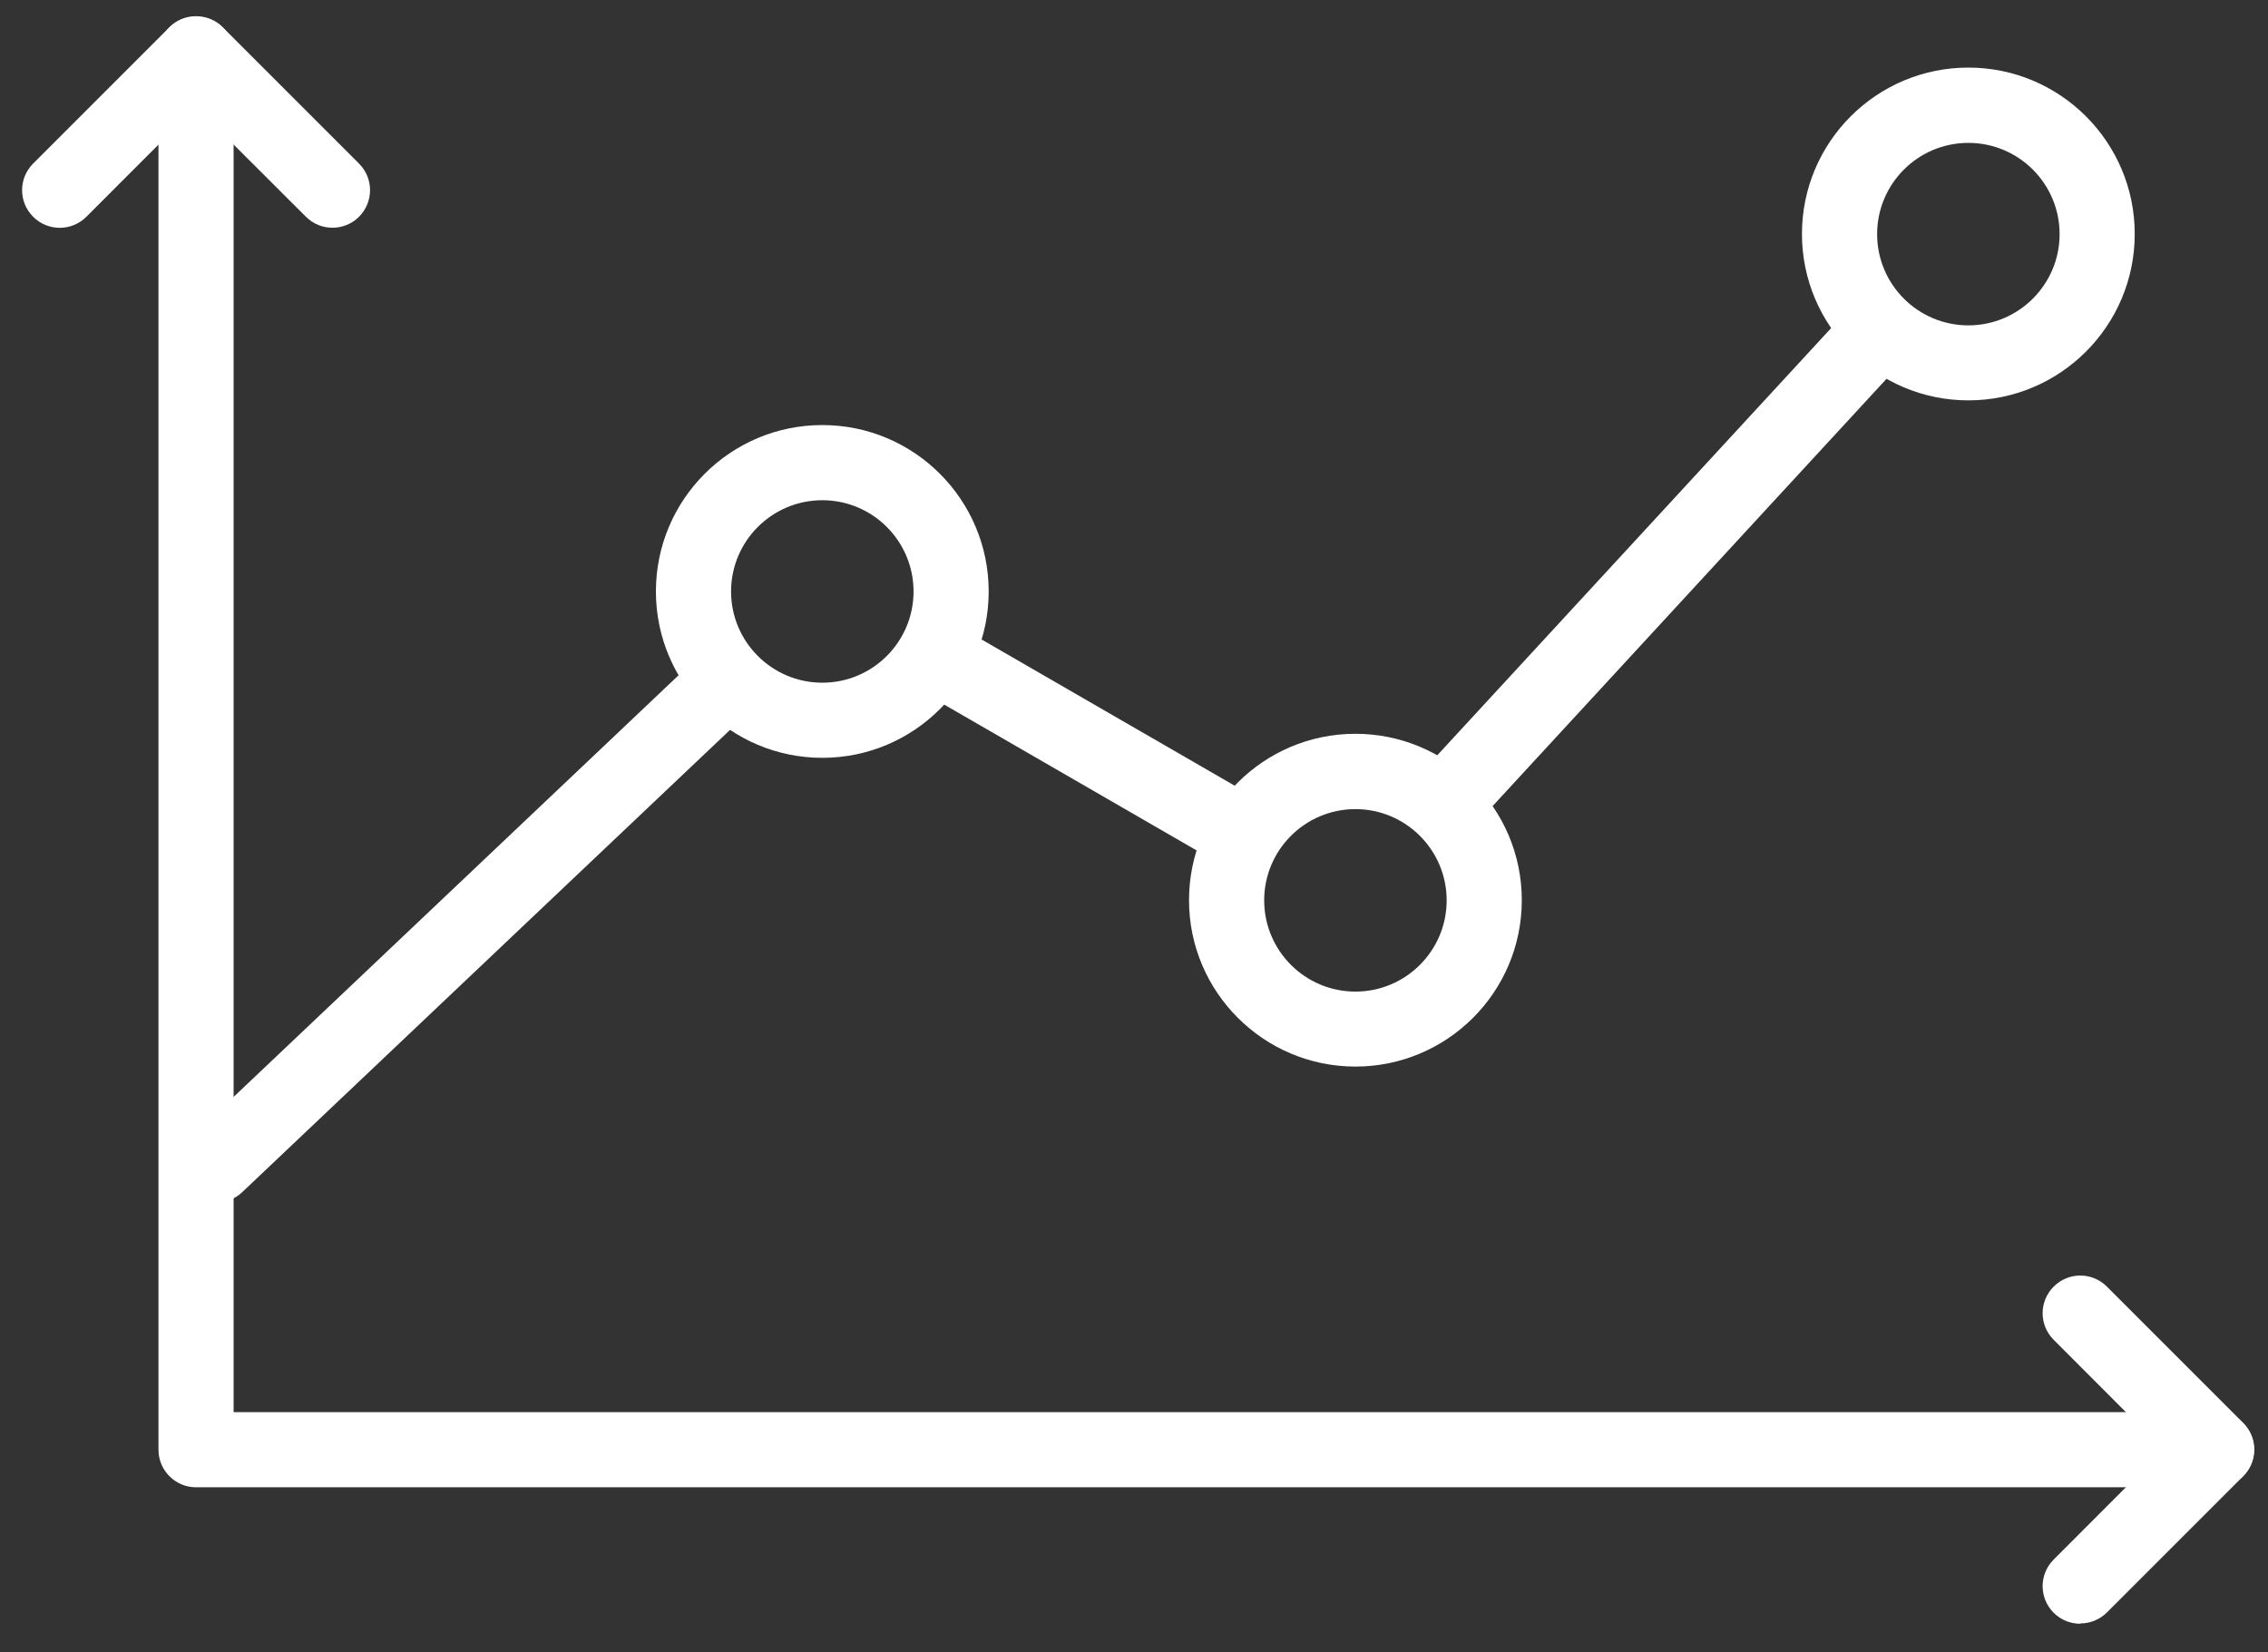 <svg width="70" height="51" viewBox="0 0 70 51" fill="none" xmlns="http://www.w3.org/2000/svg">
<rect x="0" y="0" width="70" height="51" fill="#333333" stroke="none"/>
<path d="M44.754 25.749C44.471 25.749 44.193 25.647 43.97 25.443C43.497 25.007 43.469 24.274 43.905 23.805L57.006 9.595C57.442 9.127 58.175 9.094 58.644 9.53C59.117 9.966 59.145 10.7 58.709 11.168L45.608 25.378C45.38 25.624 45.065 25.754 44.754 25.754V25.749Z" fill="white"/>
<path d="M38.254 26.833C38.059 26.833 37.859 26.782 37.674 26.676L28.479 21.364C27.922 21.044 27.737 20.334 28.057 19.782C28.377 19.225 29.087 19.04 29.643 19.36L38.838 24.672C39.395 24.992 39.581 25.701 39.261 26.253C39.047 26.625 38.657 26.833 38.254 26.833Z" fill="white"/>
<path d="M6.681 37.113C6.375 37.113 6.069 36.992 5.841 36.751C5.4 36.287 5.419 35.554 5.883 35.113L21.471 20.342C21.935 19.901 22.672 19.92 23.108 20.384C23.549 20.848 23.53 21.581 23.067 22.021L7.479 36.793C7.256 37.006 6.968 37.113 6.681 37.113Z" fill="white"/>
<path d="M25.38 23.39C22.55 23.39 20.244 21.089 20.244 18.255C20.244 15.42 22.545 13.119 25.38 13.119C28.214 13.119 30.515 15.42 30.515 18.255C30.515 21.089 28.214 23.39 25.38 23.39ZM25.38 15.439C23.826 15.439 22.564 16.701 22.564 18.255C22.564 19.809 23.826 21.071 25.38 21.071C26.934 21.071 28.196 19.809 28.196 18.255C28.196 16.701 26.934 15.439 25.38 15.439Z" fill="white"/>
<path d="M41.834 32.919C39.004 32.919 36.698 30.619 36.698 27.784C36.698 24.95 38.999 22.648 41.834 22.648C44.668 22.648 46.969 24.95 46.969 27.784C46.969 30.619 44.668 32.919 41.834 32.919ZM41.834 24.973C40.28 24.973 39.018 26.235 39.018 27.789C39.018 29.343 40.28 30.605 41.834 30.605C43.388 30.605 44.65 29.343 44.65 27.789C44.65 26.235 43.388 24.973 41.834 24.973Z" fill="white"/>
<path d="M60.752 12.357C57.922 12.357 55.616 10.056 55.616 7.221C55.616 4.387 57.917 2.086 60.752 2.086C63.586 2.086 65.887 4.387 65.887 7.221C65.887 10.056 63.586 12.357 60.752 12.357ZM60.752 4.41C59.198 4.41 57.936 5.672 57.936 7.226C57.936 8.78 59.198 10.042 60.752 10.042C62.306 10.042 63.568 8.78 63.568 7.226C63.568 5.672 62.306 4.41 60.752 4.41Z" fill="white"/>
<path d="M68.41 45.904H6.05C5.41 45.904 4.891 45.384 4.891 44.744V1.66C4.891 1.02 5.41 0.5 6.05 0.5C6.691 0.5 7.21 1.02 7.21 1.66V43.584H68.41C69.051 43.584 69.57 44.103 69.57 44.744C69.57 45.384 69.051 45.904 68.41 45.904Z" fill="white"/>
<path d="M10.264 7.029C9.967 7.029 9.67 6.918 9.443 6.691L6.051 3.304L2.665 6.691C2.21 7.145 1.477 7.145 1.023 6.691C0.568 6.236 0.568 5.503 1.023 5.048L5.23 0.841C5.666 0.405 6.437 0.405 6.873 0.841L11.08 5.048C11.535 5.503 11.535 6.236 11.08 6.691C10.853 6.918 10.556 7.029 10.259 7.029H10.264Z" fill="white"/>
<path d="M64.206 50.116C63.909 50.116 63.612 50.004 63.385 49.777C62.93 49.322 62.93 48.59 63.385 48.135L66.772 44.744L63.385 41.352C62.93 40.898 62.93 40.165 63.385 39.71C63.84 39.255 64.573 39.255 65.027 39.71L69.235 43.918C69.69 44.373 69.69 45.105 69.235 45.56L65.027 49.768C64.8 49.995 64.503 50.106 64.206 50.106V50.116Z" fill="white"/>
</svg>
